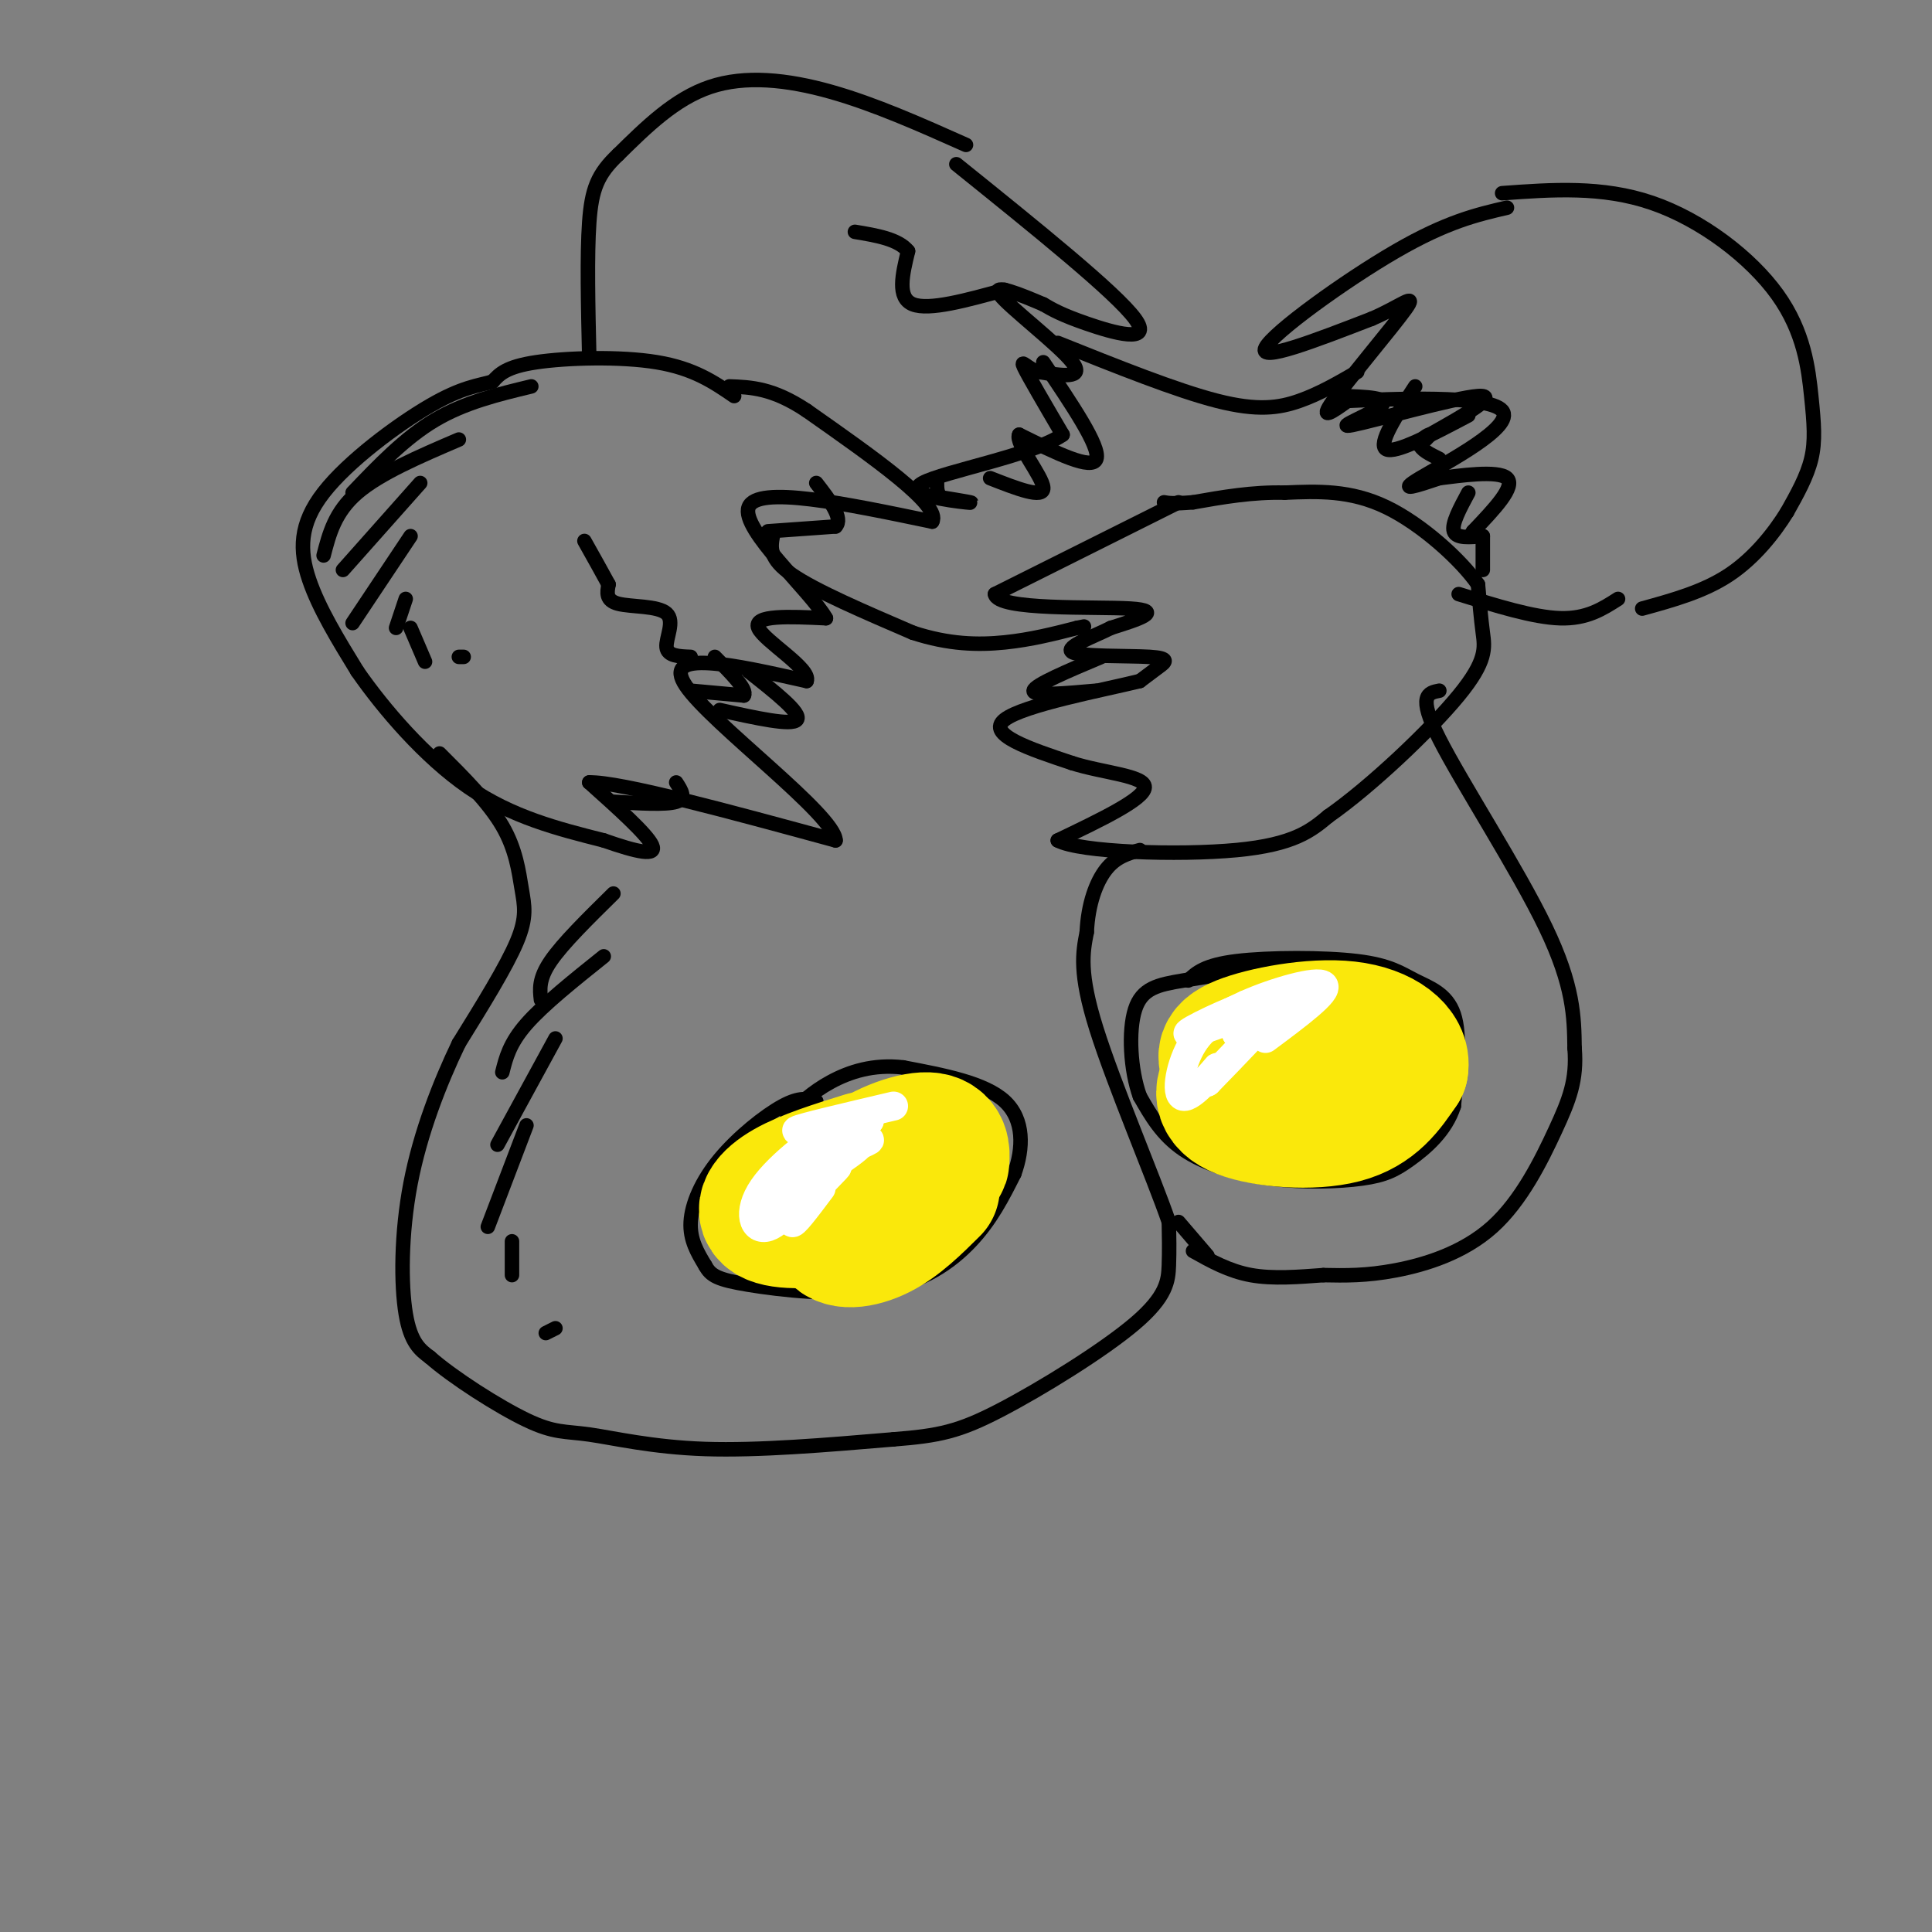 <svg viewBox='0 0 400 400' version='1.1' xmlns='http://www.w3.org/2000/svg' xmlns:xlink='http://www.w3.org/1999/xlink'><rect x="0" y="0" width="400" height="400" fill="#808080" stroke="none"/><g fill='none' stroke='rgb(0,0,0)' stroke-width='3' stroke-linecap='round' stroke-linejoin='round'><path d='M152,82c-4.178,-2.867 -8.356,-5.733 -16,-7c-7.644,-1.267 -18.756,-0.933 -25,0c-6.244,0.933 -7.622,2.467 -9,4'/><path d='M102,79c-3.083,0.887 -6.290,1.104 -13,5c-6.710,3.896 -16.922,11.472 -22,18c-5.078,6.528 -5.022,12.008 -3,18c2.022,5.992 6.011,12.496 10,19'/><path d='M74,139c5.422,7.800 13.978,17.800 23,24c9.022,6.200 18.511,8.600 28,11'/><path d='M125,174c7.156,2.511 11.044,3.289 10,1c-1.044,-2.289 -7.022,-7.644 -13,-13'/><path d='M122,162c6.333,-0.167 28.667,5.917 51,12'/><path d='M173,174c-0.067,-5.200 -25.733,-24.200 -31,-32c-5.267,-7.800 9.867,-4.400 25,-1'/><path d='M167,141c1.044,-2.511 -8.844,-8.289 -10,-11c-1.156,-2.711 6.422,-2.356 14,-2'/><path d='M171,128c-3.067,-5.556 -17.733,-18.444 -16,-23c1.733,-4.556 19.867,-0.778 38,3'/><path d='M193,108c2.000,-3.333 -12.000,-13.167 -26,-23'/><path d='M167,85c-7.000,-4.667 -11.500,-4.833 -16,-5'/><path d='M244,104c0.000,0.000 -38.000,19.000 -38,19'/><path d='M206,123c0.489,3.444 20.711,2.556 28,3c7.289,0.444 1.644,2.222 -4,4'/><path d='M230,130c-3.356,1.713 -9.745,3.995 -8,5c1.745,1.005 11.624,0.732 16,1c4.376,0.268 3.250,1.077 2,2c-1.250,0.923 -2.625,1.962 -4,3'/><path d='M236,141c-7.467,1.844 -24.133,4.956 -28,8c-3.867,3.044 5.067,6.022 14,9'/><path d='M222,158c6.311,2.022 15.089,2.578 15,5c-0.089,2.422 -9.044,6.711 -18,11'/><path d='M219,174c4.578,2.467 25.022,3.133 37,2c11.978,-1.133 15.489,-4.067 19,-7'/><path d='M275,169c8.738,-6.083 21.083,-17.792 27,-25c5.917,-7.208 5.405,-9.917 5,-13c-0.405,-3.083 -0.702,-6.542 -1,-10'/><path d='M306,121c-3.444,-4.978 -11.556,-12.422 -19,-16c-7.444,-3.578 -14.222,-3.289 -21,-3'/><path d='M266,102c-6.667,-0.167 -12.833,0.917 -19,2'/><path d='M247,104c-4.167,0.333 -5.083,0.167 -6,0'/><path d='M160,111c-0.417,2.333 -0.833,4.667 4,8c4.833,3.333 14.917,7.667 25,12'/><path d='M189,131c7.444,2.444 13.556,2.556 19,2c5.444,-0.556 10.222,-1.778 15,-3'/><path d='M223,130c2.500,-0.500 1.250,-0.250 0,0'/><path d='M91,156c5.083,5.071 10.167,10.143 13,15c2.833,4.857 3.417,9.500 4,13c0.583,3.500 1.167,5.857 -1,11c-2.167,5.143 -7.083,13.071 -12,21'/><path d='M95,216c-4.000,8.310 -8.000,18.583 -10,29c-2.000,10.417 -2.000,20.976 -1,27c1.000,6.024 3.000,7.512 5,9'/><path d='M89,281c4.774,4.209 14.207,10.231 20,13c5.793,2.769 7.944,2.284 13,3c5.056,0.716 13.016,2.633 24,3c10.984,0.367 24.992,-0.817 39,-2'/><path d='M185,298c9.431,-0.740 13.507,-1.590 22,-6c8.493,-4.410 21.402,-12.380 28,-18c6.598,-5.620 6.885,-8.892 7,-12c0.115,-3.108 0.057,-6.054 0,-9'/><path d='M242,253c-3.244,-9.400 -11.356,-28.400 -15,-40c-3.644,-11.600 -2.822,-15.800 -2,-20'/><path d='M225,193c0.267,-5.822 1.933,-10.378 4,-13c2.067,-2.622 4.533,-3.311 7,-4'/><path d='M169,228c-1.685,-0.488 -3.369,-0.976 -7,1c-3.631,1.976 -9.208,6.417 -13,11c-3.792,4.583 -5.798,9.310 -6,13c-0.202,3.690 1.399,6.345 3,9'/><path d='M146,262c1.140,2.123 2.491,2.930 9,4c6.509,1.070 18.175,2.404 27,1c8.825,-1.404 14.807,-5.544 19,-10c4.193,-4.456 6.596,-9.228 9,-14'/><path d='M210,243c1.889,-5.200 2.111,-11.200 -2,-15c-4.111,-3.800 -12.556,-5.400 -21,-7'/><path d='M187,221c-6.200,-0.733 -11.200,0.933 -15,3c-3.800,2.067 -6.400,4.533 -9,7'/><path d='M143,143c0.000,0.000 11.000,1.000 11,1'/><path d='M154,144c0.833,-1.167 -2.583,-4.583 -6,-8'/><path d='M159,110c0.000,0.000 14.000,-1.000 14,-1'/><path d='M173,109c1.667,-1.667 -1.167,-5.333 -4,-9'/><path d='M228,136c-6.917,2.917 -13.833,5.833 -14,7c-0.167,1.167 6.417,0.583 13,0'/><path d='M127,166c5.417,0.333 10.833,0.667 13,0c2.167,-0.667 1.083,-2.333 0,-4'/><path d='M110,80c-6.917,1.667 -13.833,3.333 -20,7c-6.167,3.667 -11.583,9.333 -17,15'/><path d='M95,91c-8.167,3.500 -16.333,7.000 -21,11c-4.667,4.000 -5.833,8.500 -7,13'/><path d='M87,100c0.000,0.000 -16.000,18.000 -16,18'/><path d='M85,111c0.000,0.000 -12.000,18.000 -12,18'/><path d='M84,124c0.000,0.000 -2.000,6.000 -2,6'/><path d='M85,130c0.000,0.000 3.000,7.000 3,7'/><path d='M95,136c0.000,0.000 1.000,0.000 1,0'/><path d='M311,40c10.362,-0.756 20.724,-1.512 31,2c10.276,3.512 20.466,11.292 26,19c5.534,7.708 6.413,15.344 7,21c0.587,5.656 0.882,9.330 0,13c-0.882,3.670 -2.941,7.335 -5,11'/><path d='M370,106c-2.644,4.289 -6.756,9.511 -12,13c-5.244,3.489 -11.622,5.244 -18,7'/><path d='M312,43c-6.222,1.444 -12.444,2.889 -23,9c-10.556,6.111 -25.444,16.889 -27,20c-1.556,3.111 10.222,-1.444 22,-6'/><path d='M284,66c5.917,-2.512 9.708,-5.792 7,-2c-2.708,3.792 -11.917,14.655 -15,19c-3.083,4.345 -0.042,2.173 3,0'/><path d='M279,83c8.762,-0.381 29.167,-1.333 32,2c2.833,3.333 -11.905,10.952 -17,14c-5.095,3.048 -0.548,1.524 4,0'/><path d='M298,99c4.044,-0.489 12.156,-1.711 14,0c1.844,1.711 -2.578,6.356 -7,11'/><path d='M305,110c-1.167,1.833 -0.583,0.917 0,0'/><path d='M335,124c-3.250,2.083 -6.500,4.167 -12,4c-5.500,-0.167 -13.250,-2.583 -21,-5'/><path d='M198,34c16.533,13.311 33.067,26.622 37,32c3.933,5.378 -4.733,2.822 -10,1c-5.267,-1.822 -7.133,-2.911 -9,-4'/><path d='M216,63c-4.405,-1.881 -10.917,-4.583 -9,-2c1.917,2.583 12.262,10.452 15,14c2.738,3.548 -2.131,2.774 -7,2'/><path d='M215,77c-2.111,-0.533 -3.889,-2.867 -3,-1c0.889,1.867 4.444,7.933 8,14'/><path d='M220,90c-5.917,4.179 -24.708,7.625 -29,10c-4.292,2.375 5.917,3.679 9,4c3.083,0.321 -0.958,-0.339 -5,-1'/><path d='M195,103c-1.000,-0.667 -1.000,-1.833 -1,-3'/><path d='M200,30c-9.467,-4.222 -18.933,-8.444 -28,-11c-9.067,-2.556 -17.733,-3.444 -25,-1c-7.267,2.444 -13.133,8.222 -19,14'/><path d='M128,32c-4.289,4.044 -5.511,7.156 -6,14c-0.489,6.844 -0.244,17.422 0,28'/><path d='M219,71c12.311,4.933 24.622,9.867 33,12c8.378,2.133 12.822,1.467 17,0c4.178,-1.467 8.089,-3.733 12,-6'/><path d='M298,143c-2.311,0.444 -4.622,0.889 0,10c4.622,9.111 16.178,26.889 22,39c5.822,12.111 5.911,18.556 6,25'/><path d='M326,217c0.539,6.646 -1.113,10.761 -4,17c-2.887,6.239 -7.008,14.603 -13,20c-5.992,5.397 -13.855,7.828 -20,9c-6.145,1.172 -10.573,1.086 -15,1'/><path d='M274,264c-5.133,0.378 -10.467,0.822 -15,0c-4.533,-0.822 -8.267,-2.911 -12,-5'/><path d='M246,203c1.695,-1.595 3.391,-3.190 10,-4c6.609,-0.810 18.132,-0.836 25,0c6.868,0.836 9.080,2.533 12,4c2.920,1.467 6.549,2.705 8,7c1.451,4.295 0.726,11.648 0,19'/><path d='M301,229c-1.671,5.204 -5.848,8.715 -9,11c-3.152,2.285 -5.278,3.344 -10,4c-4.722,0.656 -12.041,0.907 -19,0c-6.959,-0.907 -13.560,-2.974 -18,-6c-4.440,-3.026 -6.720,-7.013 -9,-11'/><path d='M236,227c-1.976,-5.452 -2.417,-13.583 -1,-18c1.417,-4.417 4.690,-5.119 10,-6c5.310,-0.881 12.655,-1.940 20,-3'/><path d='M250,260c0.000,0.000 -6.000,-7.000 -6,-7'/><path d='M216,75c5.917,8.750 11.833,17.500 11,20c-0.833,2.500 -8.417,-1.250 -16,-5'/><path d='M211,90c-0.889,1.756 4.889,8.644 5,11c0.111,2.356 -5.444,0.178 -11,-2'/><path d='M293,80c-3.917,6.000 -7.833,12.000 -6,13c1.833,1.000 9.417,-3.000 17,-7'/></g>
<g fill='none' stroke='rgb(250,232,11)' stroke-width='28' stroke-linecap='round' stroke-linejoin='round'><path d='M179,240c-6.042,1.881 -12.083,3.762 -16,6c-3.917,2.238 -5.708,4.833 -3,6c2.708,1.167 9.917,0.905 16,-1c6.083,-1.905 11.042,-5.452 16,-9'/><path d='M192,242c3.129,-1.549 2.952,-0.920 3,-2c0.048,-1.080 0.321,-3.868 -3,-4c-3.321,-0.132 -10.234,2.391 -14,6c-3.766,3.609 -4.383,8.305 -5,13'/><path d='M173,255c0.733,2.422 5.067,1.978 9,0c3.933,-1.978 7.467,-5.489 11,-9'/><path d='M265,217c-3.899,1.833 -7.798,3.667 -10,6c-2.202,2.333 -2.708,5.167 2,7c4.708,1.833 14.631,2.667 21,1c6.369,-1.667 9.185,-5.833 12,-10'/><path d='M290,221c0.655,-3.476 -3.708,-7.167 -11,-8c-7.292,-0.833 -17.512,1.190 -22,3c-4.488,1.810 -3.244,3.405 -2,5'/><path d='M255,221c-0.333,0.833 -0.167,0.417 0,0'/></g>
<g fill='none' stroke='rgb(255,255,255)' stroke-width='6' stroke-linecap='round' stroke-linejoin='round'><path d='M185,229c-9.583,2.250 -19.167,4.500 -20,5c-0.833,0.500 7.083,-0.750 15,-2'/><path d='M180,232c-2.158,2.459 -15.053,9.608 -15,10c0.053,0.392 13.053,-5.971 13,-5c-0.053,0.971 -13.158,9.278 -17,12c-3.842,2.722 1.579,-0.139 7,-3'/><path d='M168,246c2.832,-2.003 6.411,-5.509 5,-4c-1.411,1.509 -7.811,8.033 -8,8c-0.189,-0.033 5.834,-6.624 6,-8c0.166,-1.376 -5.524,2.464 -7,3c-1.476,0.536 1.262,-2.232 4,-5'/><path d='M168,240c2.351,-2.691 6.228,-6.917 4,-6c-2.228,0.917 -10.561,6.978 -14,12c-3.439,5.022 -1.982,9.006 1,8c2.982,-1.006 7.491,-7.003 12,-13'/><path d='M171,241c4.417,-3.226 9.458,-4.792 9,-5c-0.458,-0.208 -6.417,0.940 -10,4c-3.583,3.060 -4.792,8.030 -6,13'/><path d='M164,253c0.000,1.000 3.000,-3.000 6,-7'/><path d='M271,205c-12.067,4.600 -24.133,9.200 -25,9c-0.867,-0.200 9.467,-5.200 13,-6c3.533,-0.800 0.267,2.600 -3,6'/><path d='M256,214c1.400,-0.311 6.400,-4.089 6,-3c-0.400,1.089 -6.200,7.044 -12,13'/><path d='M250,224c-0.982,0.818 2.561,-3.636 2,-3c-0.561,0.636 -5.228,6.364 -7,6c-1.772,-0.364 -0.649,-6.818 2,-11c2.649,-4.182 6.825,-6.091 11,-8'/><path d='M258,208c5.800,-2.622 14.800,-5.178 16,-4c1.200,1.178 -5.400,6.089 -12,11'/></g>
<g fill='none' stroke='rgb(0,0,0)' stroke-width='3' stroke-linecap='round' stroke-linejoin='round'><path d='M149,147c7.500,1.667 15.000,3.333 16,2c1.000,-1.333 -4.500,-5.667 -10,-10'/><path d='M143,136c-2.399,-0.089 -4.798,-0.179 -5,-2c-0.202,-1.821 1.792,-5.375 0,-7c-1.792,-1.625 -7.369,-1.321 -10,-2c-2.631,-0.679 -2.315,-2.339 -2,-4'/><path d='M126,121c-1.167,-2.167 -3.083,-5.583 -5,-9'/><path d='M208,60c-7.833,2.167 -15.667,4.333 -19,3c-3.333,-1.333 -2.167,-6.167 -1,-11'/><path d='M188,52c-2.000,-2.500 -6.500,-3.250 -11,-4'/><path d='M278,82c4.893,0.167 9.786,0.333 8,2c-1.786,1.667 -10.250,4.833 -6,4c4.250,-0.833 21.214,-5.667 26,-6c4.786,-0.333 -2.607,3.833 -10,8'/><path d='M296,90c-2.166,1.834 -2.581,2.419 -2,2c0.581,-0.419 2.156,-1.844 2,-2c-0.156,-0.156 -2.045,0.955 -2,2c0.045,1.045 2.022,2.022 4,3'/><path d='M304,102c-1.750,3.250 -3.500,6.500 -3,8c0.500,1.500 3.250,1.250 6,1'/><path d='M307,111c0.000,0.000 0.000,7.000 0,7'/><path d='M127,185c-5.250,5.167 -10.500,10.333 -13,14c-2.500,3.667 -2.250,5.833 -2,8'/><path d='M125,198c-6.250,5.000 -12.500,10.000 -16,14c-3.500,4.000 -4.250,7.000 -5,10'/><path d='M115,215c0.000,0.000 -12.000,22.000 -12,22'/><path d='M109,233c0.000,0.000 -8.000,21.000 -8,21'/><path d='M106,257c0.000,0.000 0.000,7.000 0,7'/><path d='M113,276c0.000,0.000 2.000,-1.000 2,-1'/></g>
</svg>